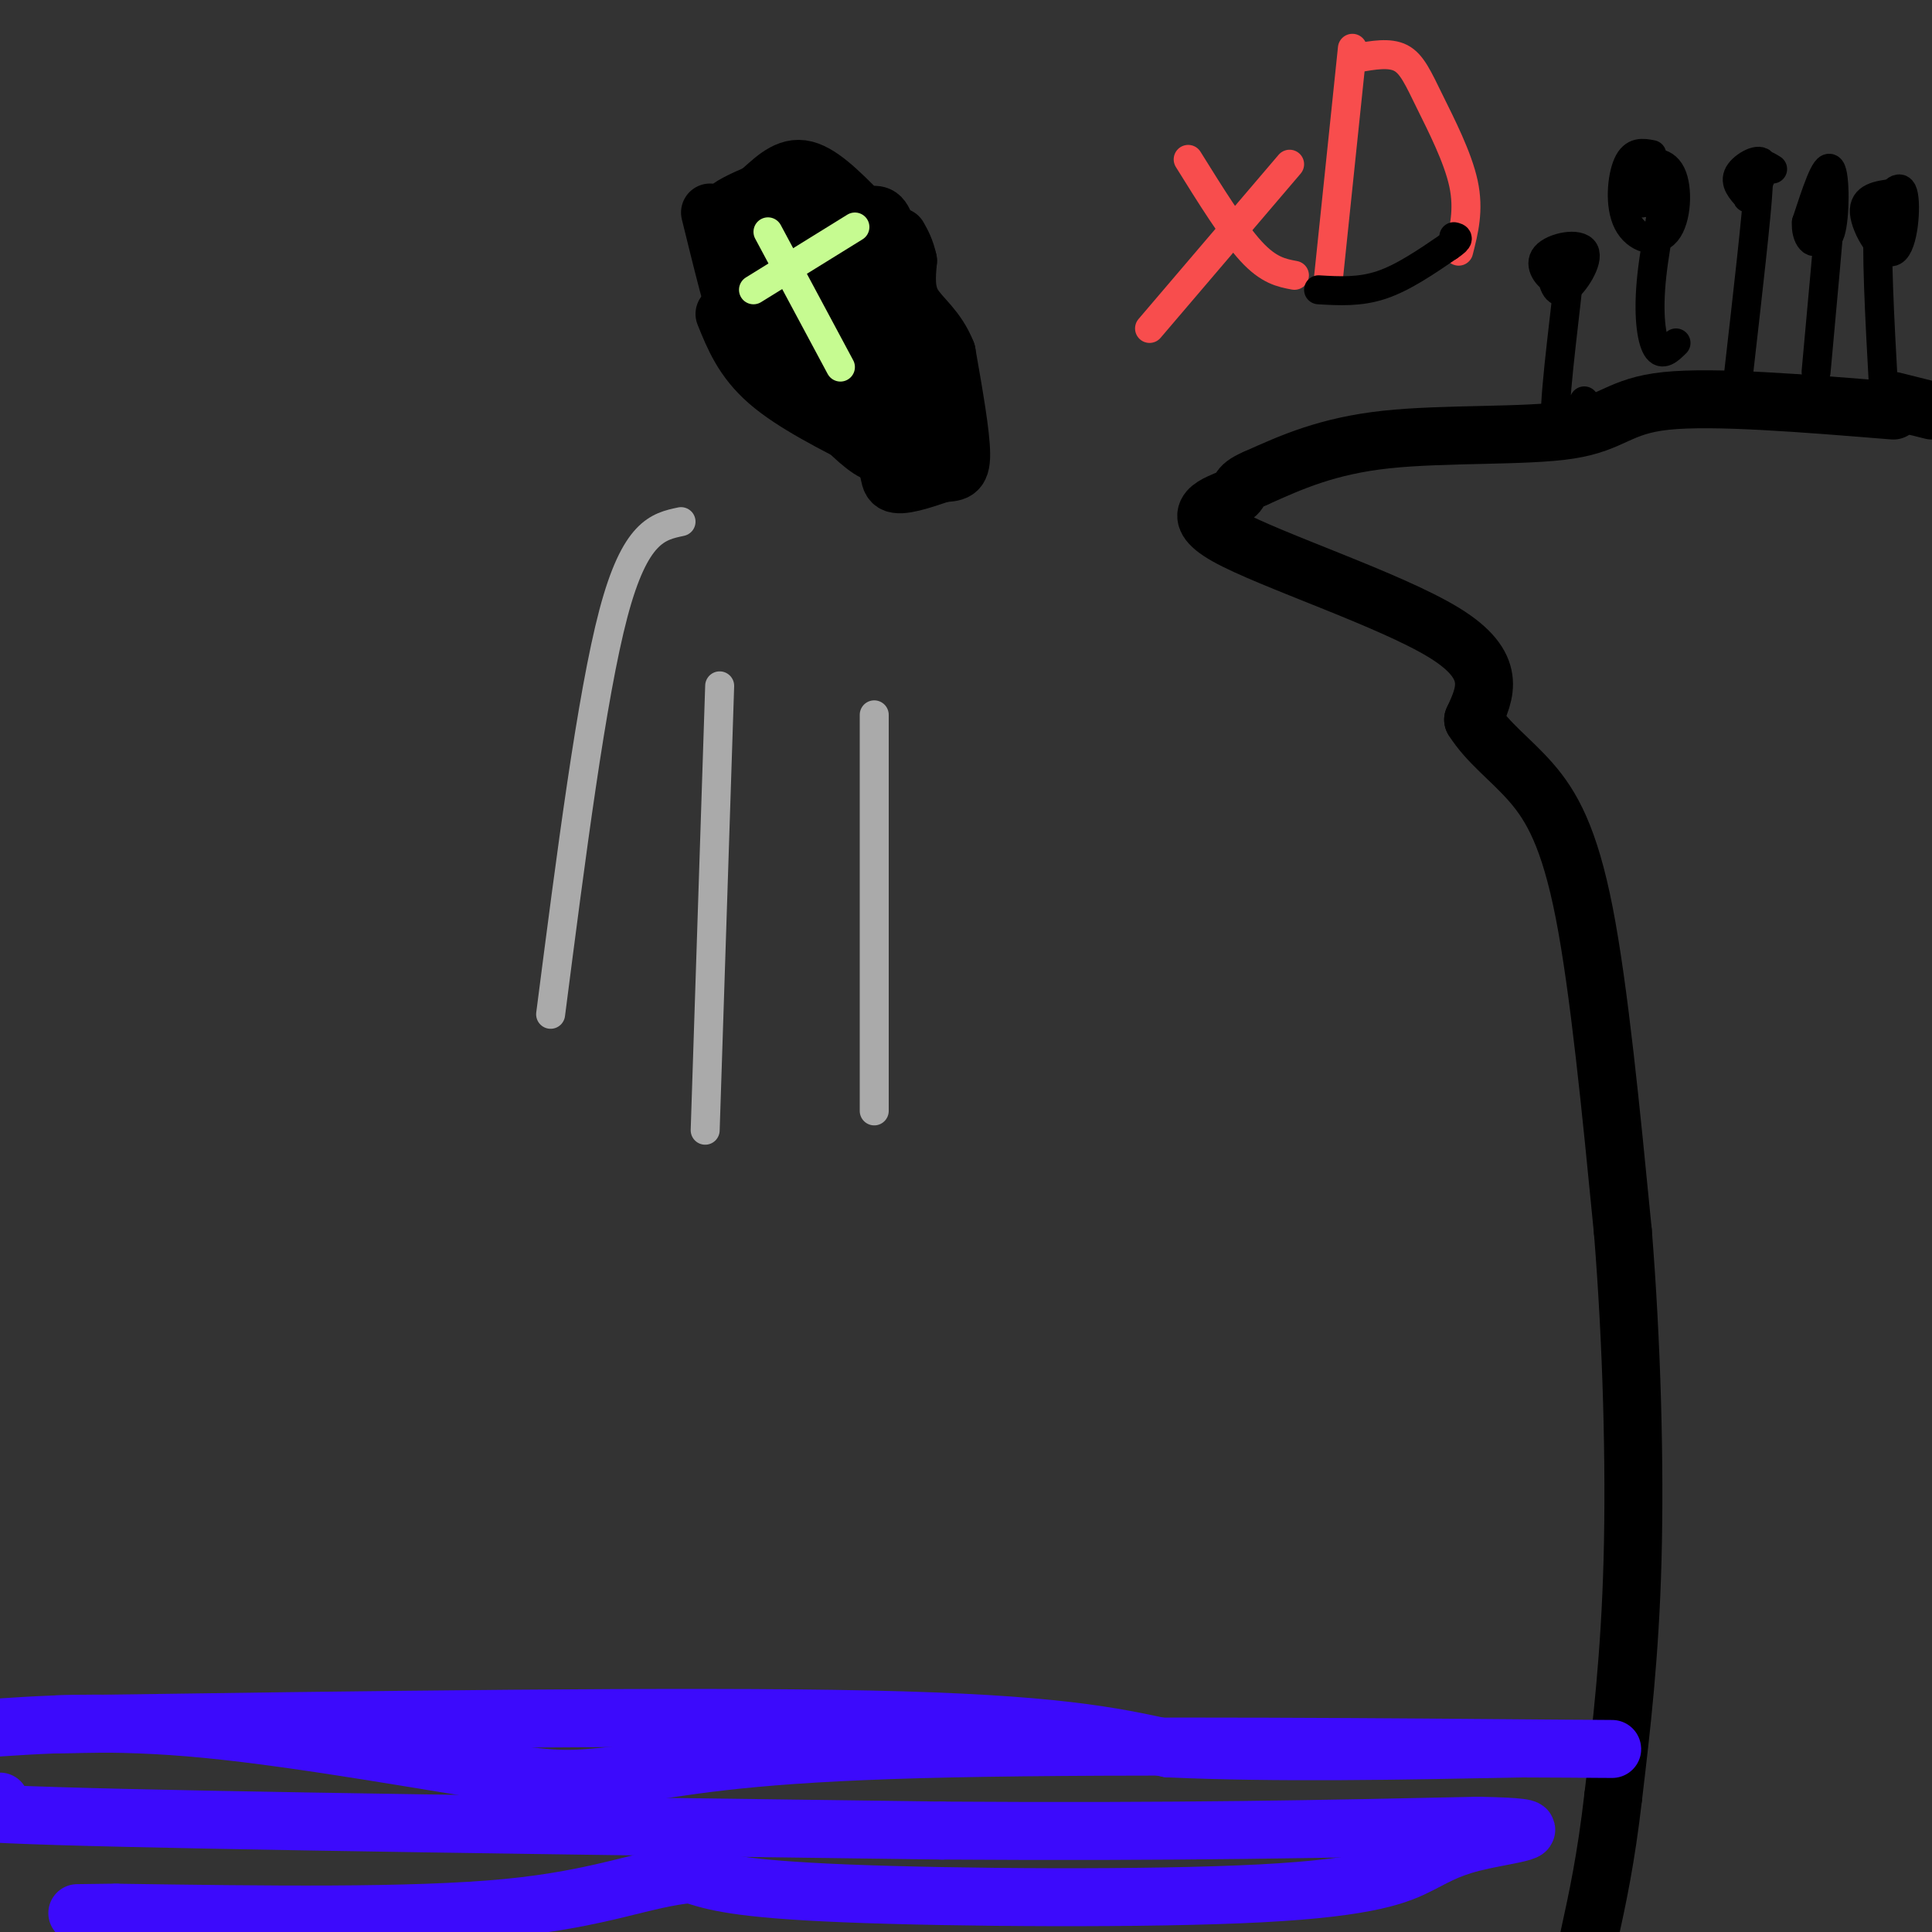 <svg viewBox='0 0 400 400' version='1.1' xmlns='http://www.w3.org/2000/svg' xmlns:xlink='http://www.w3.org/1999/xlink'><rect x="0" y="0" width="400" height="400" fill="#333333" stroke="none"/><g fill='none' stroke='#000000' stroke-width='12' stroke-linecap='round' stroke-linejoin='round'><path d='M392,85c-18.571,-1.512 -37.143,-3.024 -47,-2c-9.857,1.024 -11.000,4.583 -20,6c-9.000,1.417 -25.857,0.690 -38,2c-12.143,1.310 -19.571,4.655 -27,8'/><path d='M260,99c-4.550,1.920 -2.426,2.721 -5,4c-2.574,1.279 -9.847,3.037 -1,8c8.847,4.963 33.813,13.132 45,20c11.187,6.868 8.593,12.434 6,18'/><path d='M305,149c3.083,4.905 7.792,8.167 12,13c4.208,4.833 7.917,11.238 11,27c3.083,15.762 5.542,40.881 8,66'/><path d='M336,255c1.867,23.200 2.533,48.200 2,68c-0.533,19.800 -2.267,34.400 -4,49'/><path d='M334,372c-1.500,13.000 -3.250,21.000 -5,29'/><path d='M392,83c0.000,0.000 8.000,2.000 8,2'/><path d='M147,44c2.583,10.500 5.167,21.000 6,22c0.833,1.000 -0.083,-7.500 -1,-16'/><path d='M152,50c-0.911,-3.644 -2.689,-4.756 -2,-6c0.689,-1.244 3.844,-2.622 7,-4'/><path d='M157,40c2.556,-2.133 5.444,-5.467 9,-5c3.556,0.467 7.778,4.733 12,9'/><path d='M178,44c2.800,1.133 3.800,-0.533 5,2c1.200,2.533 2.600,9.267 4,16'/><path d='M187,62c2.167,8.000 5.583,20.000 9,32'/><path d='M196,94c-0.556,5.956 -6.444,4.844 -10,2c-3.556,-2.844 -4.778,-7.422 -6,-12'/><path d='M180,84c-5.000,-5.000 -14.500,-11.500 -24,-18'/><path d='M156,66c-4.976,-3.083 -5.417,-1.792 -3,0c2.417,1.792 7.690,4.083 11,7c3.310,2.917 4.655,6.458 6,10'/><path d='M170,83c2.933,3.778 7.267,8.222 10,10c2.733,1.778 3.867,0.889 5,0'/><path d='M185,93c1.344,-3.180 2.206,-11.131 1,-19c-1.206,-7.869 -4.478,-15.657 -8,-22c-3.522,-6.343 -7.292,-11.241 -10,-12c-2.708,-0.759 -4.354,2.620 -6,6'/><path d='M162,46c-1.470,3.751 -2.144,10.128 -1,15c1.144,4.872 4.108,8.239 7,7c2.892,-1.239 5.713,-7.085 7,-11c1.287,-3.915 1.039,-5.900 0,-8c-1.039,-2.100 -2.868,-4.314 -4,-3c-1.132,1.314 -1.566,6.157 -2,11'/><path d='M169,57c3.333,9.444 12.667,27.556 16,34c3.333,6.444 0.667,1.222 -2,-4'/><path d='M183,87c-1.000,-1.333 -2.500,-2.667 -4,-4'/><path d='M150,65c1.917,4.750 3.833,9.500 9,14c5.167,4.500 13.583,8.750 22,13'/><path d='M181,92c3.867,3.889 2.533,7.111 4,8c1.467,0.889 5.733,-0.556 10,-2'/><path d='M195,98c2.578,-0.267 4.022,0.067 4,-4c-0.022,-4.067 -1.511,-12.533 -3,-21'/><path d='M196,73c-1.978,-5.089 -5.422,-7.311 -7,-10c-1.578,-2.689 -1.289,-5.844 -1,-9'/><path d='M188,54c-0.500,-2.333 -1.250,-3.667 -2,-5'/></g>
<g fill='none' stroke='#C6FB91' stroke-width='6' stroke-linecap='round' stroke-linejoin='round'><path d='M159,48c0.000,0.000 15.000,28.000 15,28'/><path d='M156,60c0.000,0.000 21.000,-13.000 21,-13'/></g>
<g fill='none' stroke='#3C0AFC' stroke-width='12' stroke-linecap='round' stroke-linejoin='round'><path d='M12,357c64.833,-0.917 129.667,-1.833 168,-1c38.333,0.833 50.167,3.417 62,6'/><path d='M242,362c22.500,1.000 47.750,0.500 73,0'/><path d='M315,362c18.702,0.060 28.958,0.208 4,0c-24.958,-0.208 -85.131,-0.774 -122,0c-36.869,0.774 -50.435,2.887 -64,5'/><path d='M133,367c-13.405,1.310 -14.917,2.083 -29,0c-14.083,-2.083 -40.738,-7.024 -61,-9c-20.262,-1.976 -34.131,-0.988 -48,0'/><path d='M0,373c-10.250,1.000 -20.500,2.000 12,3c32.500,1.000 107.750,2.000 183,3'/><path d='M195,379c49.000,0.333 80.000,-0.333 111,-1'/><path d='M306,378c17.991,0.315 7.470,1.604 1,3c-6.470,1.396 -8.889,2.900 -13,5c-4.111,2.100 -9.915,4.796 -33,6c-23.085,1.204 -63.453,0.915 -86,0c-22.547,-0.915 -27.274,-2.458 -32,-4'/><path d='M143,388c-9.822,0.889 -18.378,5.111 -38,7c-19.622,1.889 -50.311,1.444 -81,1'/><path d='M24,396c-13.667,0.167 -7.333,0.083 -1,0'/></g>
<g fill='none' stroke='#AAAAAA' stroke-width='6' stroke-linecap='round' stroke-linejoin='round'><path d='M141,108c-4.750,1.000 -9.500,2.000 -14,19c-4.500,17.000 -8.750,50.000 -13,83'/><path d='M149,142c0.000,0.000 -3.000,92.000 -3,92'/><path d='M181,148c0.000,0.000 0.000,82.000 0,82'/></g>
<g fill='none' stroke='#F84D4D' stroke-width='6' stroke-linecap='round' stroke-linejoin='round'><path d='M246,33c4.667,7.500 9.333,15.000 13,19c3.667,4.000 6.333,4.500 9,5'/><path d='M267,34c0.000,0.000 -29.000,34.000 -29,34'/><path d='M280,10c0.000,0.000 -5.000,48.000 -5,48'/><path d='M281,12c3.339,-0.595 6.679,-1.190 9,0c2.321,1.190 3.625,4.167 6,9c2.375,4.833 5.821,11.524 7,17c1.179,5.476 0.089,9.738 -1,14'/></g>
<g fill='none' stroke='#000000' stroke-width='6' stroke-linecap='round' stroke-linejoin='round'><path d='M273,60c4.250,0.250 8.500,0.500 13,-1c4.500,-1.500 9.250,-4.750 14,-8'/><path d='M300,51c2.500,-1.667 1.750,-1.833 1,-2'/><path d='M342,32c-1.891,-0.361 -3.783,-0.721 -5,2c-1.217,2.721 -1.760,8.525 0,12c1.760,3.475 5.822,4.622 8,2c2.178,-2.622 2.471,-9.014 1,-12c-1.471,-2.986 -4.706,-2.568 -6,-1c-1.294,1.568 -0.647,4.284 0,7'/><path d='M340,42c1.317,-1.306 4.611,-8.072 5,-6c0.389,2.072 -2.126,12.981 -3,21c-0.874,8.019 -0.107,13.148 1,15c1.107,1.852 2.553,0.426 4,-1'/><path d='M367,35c-1.443,-0.900 -2.887,-1.799 -4,0c-1.113,1.799 -1.896,6.297 -1,6c0.896,-0.297 3.472,-5.388 3,-7c-0.472,-1.612 -3.992,0.254 -5,2c-1.008,1.746 0.496,3.373 2,5'/><path d='M362,41c0.933,-1.356 2.267,-7.244 2,-2c-0.267,5.244 -2.133,21.622 -4,38'/><path d='M379,44c-1.577,0.702 -3.155,1.405 -3,3c0.155,1.595 2.042,4.083 3,1c0.958,-3.083 0.988,-11.738 0,-13c-0.988,-1.262 -2.994,4.869 -5,11'/><path d='M374,46c-0.250,3.143 1.625,5.500 3,3c1.375,-2.500 2.250,-9.857 2,-6c-0.250,3.857 -1.625,18.929 -3,34'/><path d='M321,56c0.561,2.582 1.123,5.164 3,4c1.877,-1.164 5.070,-6.075 4,-8c-1.070,-1.925 -6.404,-0.864 -8,1c-1.596,1.864 0.544,4.533 2,5c1.456,0.467 2.228,-1.266 3,-3'/><path d='M325,55c-0.467,6.822 -3.133,25.378 -3,32c0.133,6.622 3.067,1.311 6,-4'/><path d='M392,40c-3.125,0.405 -6.250,0.810 -6,4c0.250,3.190 3.875,9.167 6,8c2.125,-1.167 2.750,-9.476 2,-12c-0.750,-2.524 -2.875,0.738 -5,4'/><path d='M389,44c-0.667,6.833 0.167,21.917 1,37'/></g>
</svg>
